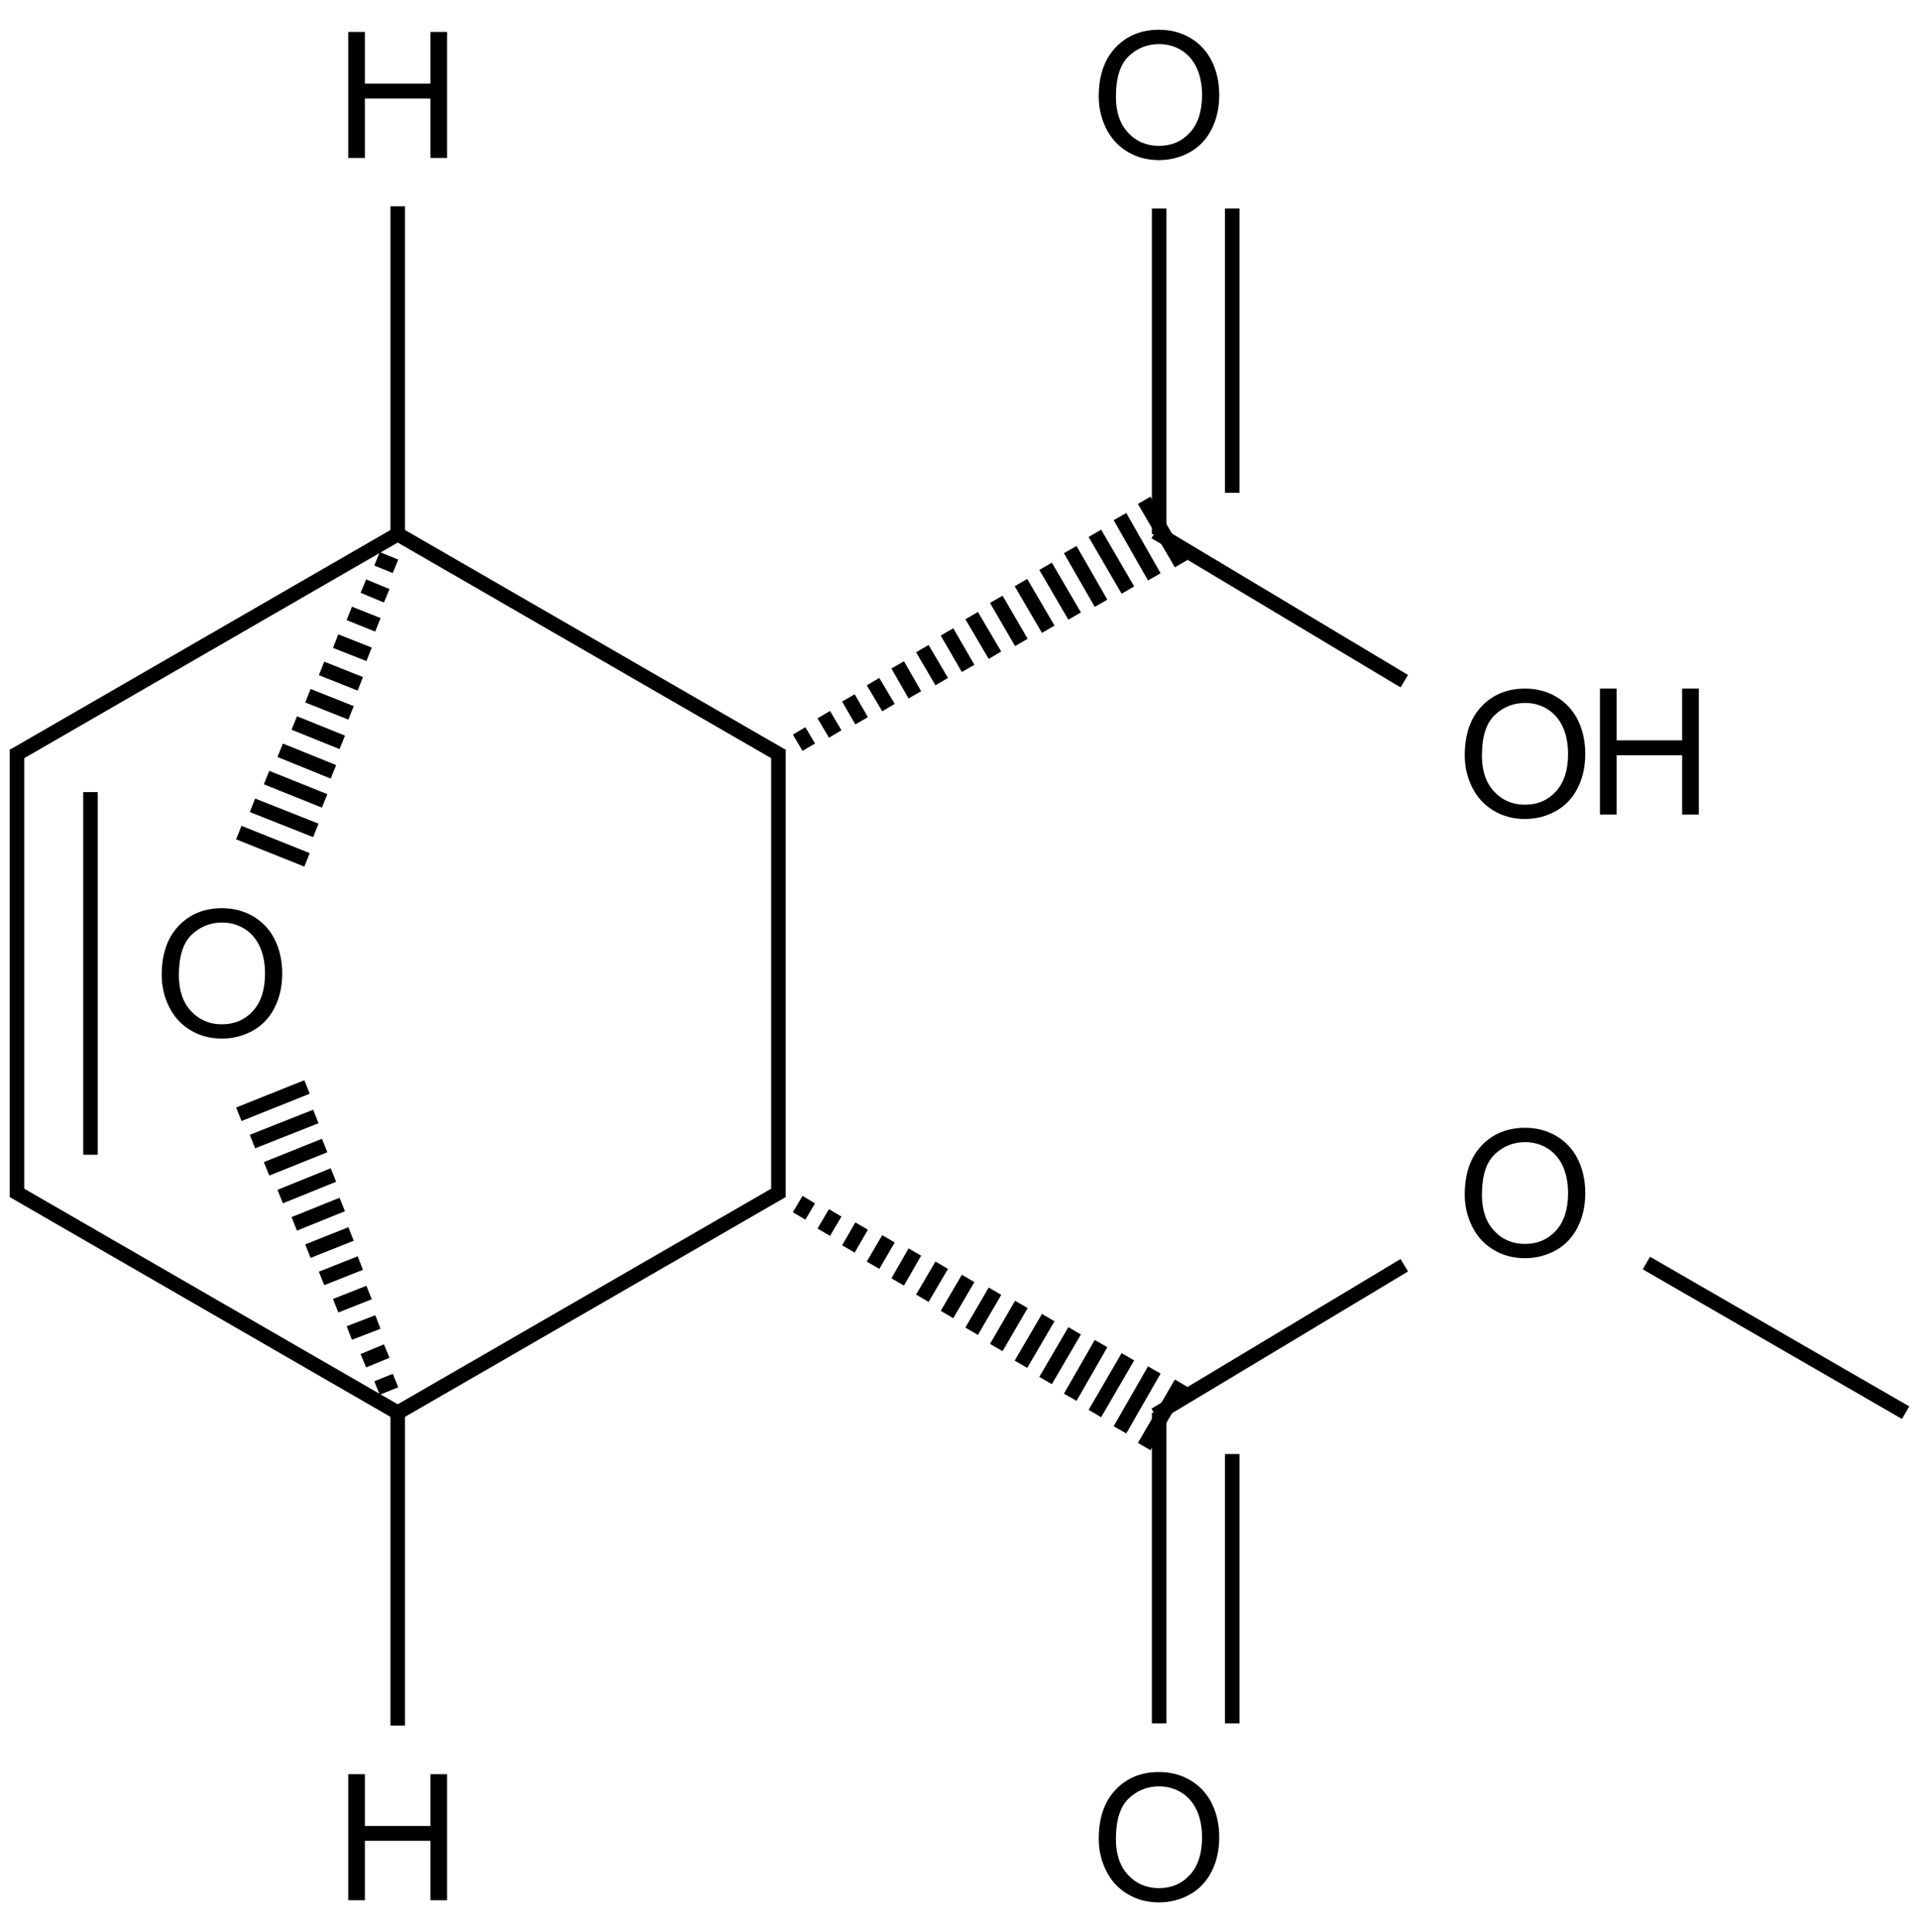 <?xml version="1.0" encoding="UTF-8"?>
<svg xmlns="http://www.w3.org/2000/svg" xmlns:xlink="http://www.w3.org/1999/xlink" width="436" height="439" viewBox="0 0 436 439">
  <defs>
    <g>
      <g id="glyph-0-0">
        <path d="M 5 0 L 5 -25 L 25 -25 L 25 0 Z M 5.625 -0.625 L 24.375 -0.625 L 24.375 -24.375 L 5.625 -24.375 Z M 5.625 -0.625 "></path>
      </g>
      <g id="glyph-0-1">
        <path d="M 1.934 -13.945 C 1.934 -18.695 3.207 -22.414 5.762 -25.105 C 8.309 -27.793 11.605 -29.137 15.645 -29.141 C 18.285 -29.137 20.668 -28.508 22.793 -27.246 C 24.914 -25.98 26.531 -24.219 27.645 -21.961 C 28.758 -19.703 29.312 -17.141 29.316 -14.277 C 29.312 -11.371 28.727 -8.773 27.559 -6.484 C 26.383 -4.191 24.723 -2.457 22.578 -1.277 C 20.426 -0.102 18.109 0.484 15.625 0.488 C 12.926 0.484 10.516 -0.164 8.398 -1.465 C 6.273 -2.766 4.668 -4.543 3.574 -6.797 C 2.48 -9.047 1.934 -11.43 1.934 -13.945 Z M 5.84 -13.887 C 5.836 -10.434 6.762 -7.715 8.621 -5.73 C 10.473 -3.746 12.801 -2.754 15.605 -2.754 C 18.453 -2.754 20.801 -3.754 22.645 -5.762 C 24.484 -7.762 25.406 -10.609 25.41 -14.297 C 25.406 -16.625 25.012 -18.656 24.227 -20.398 C 23.438 -22.133 22.285 -23.48 20.77 -24.441 C 19.25 -25.395 17.547 -25.875 15.664 -25.879 C 12.977 -25.875 10.668 -24.953 8.738 -23.113 C 6.801 -21.27 5.836 -18.195 5.84 -13.887 Z M 5.84 -13.887 "></path>
      </g>
      <g id="glyph-0-2">
        <path d="M 3.203 0 L 3.203 -28.633 L 6.992 -28.633 L 6.992 -16.875 L 21.875 -16.875 L 21.875 -28.633 L 25.664 -28.633 L 25.664 0 L 21.875 0 L 21.875 -13.496 L 6.992 -13.496 L 6.992 0 Z M 3.203 0 "></path>
      </g>
    </g>
  </defs>
  <path fill="none" stroke-width="0.033" stroke-linecap="butt" stroke-linejoin="miter" stroke="rgb(0%, 0%, 0%)" stroke-opacity="1" stroke-miterlimit="10" d="M 0.865 0.998 L 1.738 1.502 " transform="matrix(100, 0, 0, 100, 3.859, 21.57)"></path>
  <path fill="none" stroke-width="0.033" stroke-linecap="butt" stroke-linejoin="miter" stroke="rgb(0%, 0%, 0%)" stroke-opacity="1" stroke-miterlimit="10" d="M 0.865 0.998 L -0.008 1.502 " transform="matrix(100, 0, 0, 100, 3.859, 21.57)"></path>
  <path fill="none" stroke-width="0.033" stroke-linecap="butt" stroke-linejoin="miter" stroke="rgb(0%, 0%, 0%)" stroke-opacity="1" stroke-miterlimit="10" d="M 0.818 1.054 L 0.86 1.071 M 0.787 1.116 L 0.84 1.138 M 0.755 1.178 L 0.82 1.204 M 0.724 1.241 L 0.8 1.271 M 0.692 1.303 L 0.78 1.338 M 0.661 1.365 L 0.759 1.404 M 0.63 1.427 L 0.739 1.471 M 0.598 1.489 L 0.719 1.538 M 0.567 1.551 L 0.699 1.604 M 0.535 1.614 L 0.679 1.671 M 0.504 1.676 L 0.659 1.738 " transform="matrix(100, 0, 0, 100, 3.859, 21.57)"></path>
  <path fill="none" stroke-width="0.033" stroke-linecap="butt" stroke-linejoin="miter" stroke="rgb(0%, 0%, 0%)" stroke-opacity="1" stroke-miterlimit="10" d="M 0.865 0.998 L 0.865 0.253 " transform="matrix(100, 0, 0, 100, 3.859, 21.57)"></path>
  <path fill="none" stroke-width="0.033" stroke-linecap="butt" stroke-linejoin="miter" stroke="rgb(0%, 0%, 0%)" stroke-opacity="1" stroke-miterlimit="10" d="M 1.73 1.487 L 1.73 2.504 " transform="matrix(100, 0, 0, 100, 3.859, 21.57)"></path>
  <path fill="none" stroke-width="0.033" stroke-linecap="butt" stroke-linejoin="miter" stroke="rgb(0%, 0%, 0%)" stroke-opacity="1" stroke-miterlimit="10" d="M 1.799 1.482 L 1.777 1.445 M 1.859 1.452 L 1.833 1.408 M 1.919 1.422 L 1.889 1.37 M 1.98 1.392 L 1.945 1.333 M 2.04 1.363 L 2.001 1.295 M 2.101 1.333 L 2.057 1.258 M 2.161 1.303 L 2.113 1.22 M 2.222 1.273 L 2.169 1.183 M 2.282 1.244 L 2.225 1.146 M 2.343 1.214 L 2.281 1.108 M 2.403 1.184 L 2.337 1.071 M 2.463 1.155 L 2.393 1.033 M 2.524 1.125 L 2.449 0.996 M 2.584 1.095 L 2.506 0.958 M 2.645 1.065 L 2.561 0.921 " transform="matrix(100, 0, 0, 100, 3.859, 21.57)"></path>
  <path fill="none" stroke-width="0.033" stroke-linecap="butt" stroke-linejoin="miter" stroke="rgb(0%, 0%, 0%)" stroke-opacity="1" stroke-miterlimit="10" d="M 1.738 2.49 L 0.865 2.994 " transform="matrix(100, 0, 0, 100, 3.859, 21.57)"></path>
  <path fill="none" stroke-width="0.033" stroke-linecap="butt" stroke-linejoin="miter" stroke="rgb(0%, 0%, 0%)" stroke-opacity="1" stroke-miterlimit="10" d="M 1.777 2.547 L 1.799 2.51 M 1.833 2.584 L 1.859 2.54 M 1.889 2.622 L 1.919 2.57 M 1.945 2.659 L 1.98 2.599 M 2.001 2.697 L 2.04 2.629 M 2.057 2.734 L 2.101 2.659 M 2.113 2.771 L 2.161 2.689 M 2.169 2.809 L 2.222 2.718 M 2.225 2.846 L 2.282 2.748 M 2.281 2.884 L 2.343 2.778 M 2.337 2.921 L 2.403 2.808 M 2.393 2.959 L 2.463 2.837 M 2.449 2.996 L 2.524 2.867 M 2.506 3.033 L 2.584 2.897 M 2.561 3.071 L 2.645 2.927 " transform="matrix(100, 0, 0, 100, 3.859, 21.57)"></path>
  <path fill="none" stroke-width="0.033" stroke-linecap="butt" stroke-linejoin="miter" stroke="rgb(0%, 0%, 0%)" stroke-opacity="1" stroke-miterlimit="10" d="M 0.865 2.994 L -0.008 2.49 " transform="matrix(100, 0, 0, 100, 3.859, 21.57)"></path>
  <path fill="none" stroke-width="0.033" stroke-linecap="butt" stroke-linejoin="miter" stroke="rgb(0%, 0%, 0%)" stroke-opacity="1" stroke-miterlimit="10" d="M 0.86 2.921 L 0.818 2.938 M 0.84 2.854 L 0.787 2.876 M 0.82 2.788 L 0.755 2.813 M 0.8 2.721 L 0.724 2.751 M 0.78 2.654 L 0.692 2.689 M 0.759 2.588 L 0.661 2.627 M 0.739 2.521 L 0.63 2.565 M 0.719 2.454 L 0.598 2.503 M 0.699 2.387 L 0.567 2.44 M 0.679 2.321 L 0.535 2.378 M 0.659 2.254 L 0.504 2.316 " transform="matrix(100, 0, 0, 100, 3.859, 21.57)"></path>
  <path fill="none" stroke-width="0.033" stroke-linecap="butt" stroke-linejoin="miter" stroke="rgb(0%, 0%, 0%)" stroke-opacity="1" stroke-miterlimit="10" d="M 0.865 2.994 L 0.865 3.705 " transform="matrix(100, 0, 0, 100, 3.859, 21.57)"></path>
  <path fill="none" stroke-width="0.033" stroke-linecap="butt" stroke-linejoin="miter" stroke="rgb(0%, 0%, 0%)" stroke-opacity="1" stroke-miterlimit="10" d="M 0 2.504 L 0 1.487 " transform="matrix(100, 0, 0, 100, 3.859, 21.57)"></path>
  <path fill="none" stroke-width="0.033" stroke-linecap="butt" stroke-linejoin="miter" stroke="rgb(0%, 0%, 0%)" stroke-opacity="1" stroke-miterlimit="10" d="M 0.167 2.408 L 0.167 1.584 " transform="matrix(100, 0, 0, 100, 3.859, 21.57)"></path>
  <path fill="none" stroke-width="0.033" stroke-linecap="butt" stroke-linejoin="miter" stroke="rgb(0%, 0%, 0%)" stroke-opacity="1" stroke-miterlimit="10" d="M 2.595 0.998 L 2.595 0.258 " transform="matrix(100, 0, 0, 100, 3.859, 21.57)"></path>
  <path fill="none" stroke-width="0.033" stroke-linecap="butt" stroke-linejoin="miter" stroke="rgb(0%, 0%, 0%)" stroke-opacity="1" stroke-miterlimit="10" d="M 2.761 0.904 L 2.761 0.258 " transform="matrix(100, 0, 0, 100, 3.859, 21.57)"></path>
  <path fill="none" stroke-width="0.033" stroke-linecap="butt" stroke-linejoin="miter" stroke="rgb(0%, 0%, 0%)" stroke-opacity="1" stroke-miterlimit="10" d="M 2.586 0.993 L 3.152 1.332 " transform="matrix(100, 0, 0, 100, 3.859, 21.57)"></path>
  <path fill="none" stroke-width="0.033" stroke-linecap="butt" stroke-linejoin="miter" stroke="rgb(0%, 0%, 0%)" stroke-opacity="1" stroke-miterlimit="10" d="M 2.595 2.994 L 2.595 3.7 " transform="matrix(100, 0, 0, 100, 3.859, 21.57)"></path>
  <path fill="none" stroke-width="0.033" stroke-linecap="butt" stroke-linejoin="miter" stroke="rgb(0%, 0%, 0%)" stroke-opacity="1" stroke-miterlimit="10" d="M 2.761 3.088 L 2.761 3.7 " transform="matrix(100, 0, 0, 100, 3.859, 21.57)"></path>
  <path fill="none" stroke-width="0.033" stroke-linecap="butt" stroke-linejoin="miter" stroke="rgb(0%, 0%, 0%)" stroke-opacity="1" stroke-miterlimit="10" d="M 2.586 2.999 L 3.152 2.659 " transform="matrix(100, 0, 0, 100, 3.859, 21.57)"></path>
  <path fill="none" stroke-width="0.033" stroke-linecap="butt" stroke-linejoin="miter" stroke="rgb(0%, 0%, 0%)" stroke-opacity="1" stroke-miterlimit="10" d="M 3.702 2.654 L 4.291 2.994 " transform="matrix(100, 0, 0, 100, 3.859, 21.57)"></path>
  <g fill="rgb(0%, 0%, 0%)" fill-opacity="1">
    <use xlink:href="#glyph-0-1" x="34.805" y="235.488"></use>
  </g>
  <g fill="rgb(0%, 0%, 0%)" fill-opacity="1">
    <use xlink:href="#glyph-0-1" x="247.699" y="35.895"></use>
  </g>
  <g fill="rgb(0%, 0%, 0%)" fill-opacity="1">
    <use xlink:href="#glyph-0-1" x="330.859" y="185.594"></use>
  </g>
  <g fill="rgb(0%, 0%, 0%)" fill-opacity="1">
    <use xlink:href="#glyph-0-2" x="360.309" y="185.086"></use>
  </g>
  <g fill="rgb(0%, 0%, 0%)" fill-opacity="1">
    <use xlink:href="#glyph-0-1" x="247.699" y="431.754"></use>
  </g>
  <g fill="rgb(0%, 0%, 0%)" fill-opacity="1">
    <use xlink:href="#glyph-0-1" x="330.859" y="285.383"></use>
  </g>
  <g fill="rgb(0%, 0%, 0%)" fill-opacity="1">
    <use xlink:href="#glyph-0-2" x="75.914" y="35.887"></use>
  </g>
  <g fill="rgb(0%, 0%, 0%)" fill-opacity="1">
    <use xlink:href="#glyph-0-2" x="75.914" y="431.746"></use>
  </g>
</svg>
